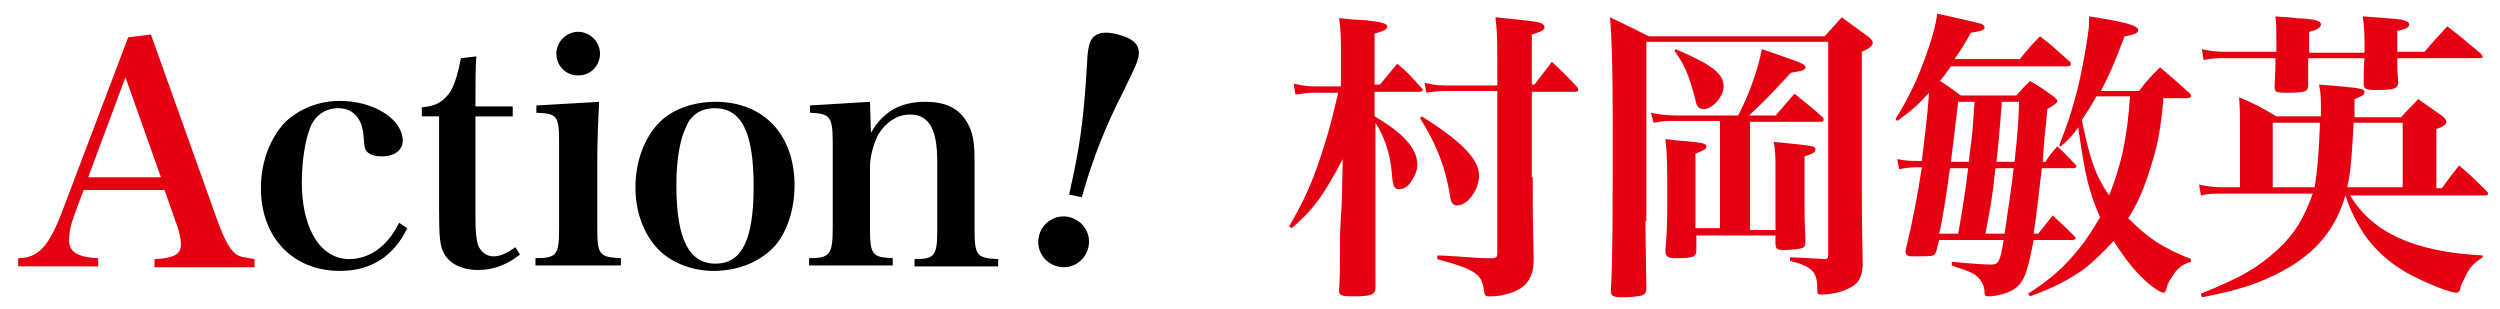 <svg xmlns="http://www.w3.org/2000/svg" xmlns:xlink="http://www.w3.org/1999/xlink" id="&#x30EC;&#x30A4;&#x30E4;&#x30FC;_1" x="0px" y="0px" viewBox="0 0 275 34" style="enable-background:new 0 0 275 34;" xml:space="preserve"> <style type="text/css"> .st0{fill:#E50012;} </style> <g> <path class="st0" d="M8.3,23.3c-0.5,1.3-0.7,2.3-0.7,3.1c0,1.3,0.9,1.9,3.2,2v0.9H2v-0.9c2.2,0,3.4-1.3,4.9-5.3l7.2-19l2.5-0.3 L24,24.5c0.8,2.1,1.4,3.2,2.2,3.6c0.4,0.2,0.7,0.2,1.8,0.4v0.9H17v-0.9c2.1-0.1,2.9-0.5,2.9-1.6c0,0,0-0.1,0-0.1 c0-0.5-0.2-1.4-0.5-2.2l-1.3-3.7H9.2L8.3,23.3z M13.8,8.5l-4.1,11h8L13.8,8.5z"></path> <path d="M44.8,25.1c-1.5,3.1-4,4.7-7.4,4.7c-5.2,0-8.7-3.7-8.7-9.1c0-2.9,1-5.5,2.7-7.3c1.5-1.4,3.6-2.3,6-2.3c3.7,0,6.9,2,6.9,4.4 c0,1-0.9,1.7-2.3,1.7c-0.8,0-1.4-0.2-1.7-0.6c-0.2-0.3-0.2-0.3-0.3-1.5c-0.1-2-1.1-3.2-2.8-3.2c-1.4,0-2.6,0.8-3.1,2.2 c-0.6,1.5-0.9,3.9-0.9,6c0,2.2,0.4,4.2,1.2,5.7c0.9,1.7,2.3,2.7,4,2.7c2.3,0,4.3-1.5,5.5-4L44.8,25.1z"></path> <path d="M52.3,24c0,1.5,0.1,2.4,0.3,3c0.3,0.7,0.9,1.2,1.7,1.2s1.5-0.4,2.4-1l0.5,0.8c-1.4,1.1-2.9,1.7-4.6,1.7 c-1.8,0-3.2-0.7-3.8-1.9c-0.4-0.8-0.5-1.7-0.5-4.7V12.8h-1.9v-1c1.5-0.1,2.4-0.6,3.2-1.8C50.1,9,50.4,8,50.7,6.4l1.7-0.2 c-0.1,1.4-0.1,2.4-0.1,5.5h4.1v1.1h-4.1V24z"></path> <path d="M65.9,11.2c-0.1,2-0.2,4.4-0.2,6.5v7.3c0,3,0.2,3.3,2.6,3.4v0.8h-9.4v-0.8c2.4,0,2.6-0.4,2.6-3.4v-9.3c0-3-0.2-3.2-2.5-3.3 v-0.8L65.9,11.2z M63.6,3.5c1.3,0,2.4,1.1,2.4,2.4S65,8.3,63.6,8.3s-2.4-1.1-2.4-2.4S62.3,3.5,63.6,3.5z"></path> <path d="M72.4,13.6c1.4-1.5,3.7-2.4,6.3-2.4c5.3,0,8.7,3.6,8.7,9.2c0,2.6-0.8,5.1-2.2,6.7c-1.6,1.7-4,2.7-6.7,2.7 c-2.5,0-4.9-1-6.3-2.6c-1.5-1.7-2.3-4-2.3-6.6C69.9,17.9,70.8,15.3,72.4,13.6z M78.7,29c2.9,0,4.2-2.6,4.2-8.5 c0-5.9-1.3-8.6-4.3-8.6c-1.4,0-2.6,0.7-3.1,2c-0.7,1.4-1.1,3.6-1.1,6.5C74.4,26.3,75.8,29,78.7,29z"></path> <path d="M95.8,14.6c1.4-2.4,3.3-3.4,6-3.4c2.2,0,3.7,0.7,4.6,2.3c0.6,1,0.8,2.1,0.8,4.1v7.5c0,3,0.2,3.3,2.6,3.4v0.8h-9.2v-0.8 c2.3,0,2.5-0.4,2.5-3.4v-7.3c0-3.6-0.9-5.2-3-5.2c-1.4,0-2.6,0.8-3.5,2.2c-0.5,1-0.9,2.4-0.9,3.5v6.7c0,3,0.2,3.3,2.5,3.4v0.8h-9.2 v-0.8c2.3,0,2.6-0.4,2.6-3.4v-9.3c0-2.9-0.3-3.2-2.5-3.3v-0.8l6.6-0.4L95.8,14.6z"></path> <path d="M119.7,27.3c-0.4,1.5-1.9,2.4-3.4,2c-1.5-0.4-2.4-1.9-2-3.4c0.4-1.5,1.9-2.4,3.4-2C119.2,24.3,120.1,25.8,119.7,27.3z M117.6,21.4c1.2-5.3,1.6-8,2-14.8c0-0.5,0.1-1.2,0.2-1.6c0.3-1.3,1.4-1.7,3.2-1.2c1.9,0.5,2.5,1.3,2.2,2.6 c-0.2,0.7-0.2,0.7-1.7,3.8c-1.8,3.5-3.3,7.2-4.5,11.5L117.6,21.4z"></path> <path class="st0" d="M151.8,9.3c0.8-1,1.1-1.3,1.9-2.3c1.2,1,1.5,1.4,2.6,2.6c0.1,0.1,0.2,0.2,0.2,0.3c0,0.1-0.1,0.2-0.4,0.2h-4.9 v2.7c3.1,1.8,4.7,3.5,4.7,5.3c0,0.6-0.2,1.2-0.7,1.9c-0.4,0.6-0.8,0.8-1.3,0.8c-0.5,0-0.7-0.2-0.8-1.8c-0.2-2.3-0.9-4.1-1.8-5.5 c0,12,0,14.2,0,18.1c0,0.8-0.4,1-2.4,1c-1.4,0-1.6-0.1-1.6-0.7c0.1-2,0.1-2,0.1-4.8c0-1.6,0-1.6,0.2-5l0.1-4.6 c-2.1,4-3.2,5.5-5.6,7.6l-0.3-0.2c1.7-2.9,2.7-5.1,3.9-9c0.7-2.2,1-3.6,1.5-5.7h-2.7c-0.7,0-1.3,0.1-2,0.2l-0.2-1.2 c1,0.2,1.4,0.3,2.2,0.3h3V6.3c0-2.2,0-2.8-0.2-4.3c1.1,0.1,2,0.2,2.6,0.2c2.1,0.2,2.7,0.4,2.7,0.7c0,0.3-0.3,0.5-1.4,0.8v5.6H151.8 z M156.4,12.8c4.3,2.7,6.3,4.7,6.3,6.5c0,1.6-1.3,3.3-2.4,3.3c-0.5,0-0.7-0.3-0.8-1.1c-0.5-3-1.4-5.5-3.3-8.5L156.4,12.8z M168.6,19.5c0,4.6,0,4.6,0.1,8.9c0,1.3-0.2,1.9-0.6,2.5c-0.5,0.8-1.5,1.3-3,1.6c-0.6,0.1-1,0.1-1.3,0.1c-0.4,0-0.5-0.1-0.6-0.8 c-0.2-1.7-1.1-2.2-5.1-3.3v-0.4c0.9,0,1.7,0.1,2.1,0.1c2.6,0.2,2.6,0.2,3.9,0.2c0,0,0.1,0,0.1,0c0.4,0,0.5-0.2,0.5-0.5V10h-5.7 c-0.7,0-1.5,0.1-2.1,0.2l-0.2-1.1c0.7,0.2,1.4,0.3,2.3,0.3h5.7V6.8c0-2.4,0-3.1-0.2-4.9c4.1,0.4,4.5,0.5,4.9,0.6 c0.3,0.1,0.5,0.3,0.5,0.5c0,0.3-0.4,0.5-1.4,0.8v5.5h0.3c0.8-1.1,1.1-1.4,1.9-2.5c1.3,1.2,1.7,1.6,2.8,2.8c0.1,0.1,0.1,0.2,0.1,0.3 c0,0.1-0.1,0.2-0.3,0.2h-4.8V19.5z"></path> <path class="st0" d="M181,24.3c0,0.6,0,1.1,0.1,7.4c0,0.5-0.2,0.7-0.5,0.8c-0.4,0.1-1.2,0.2-2,0.2c-1.1,0-1.4-0.1-1.4-0.7 c0,0,0-0.1,0-0.2c0.2-3.3,0.2-8.1,0.2-18.5c0-5.8-0.1-9.1-0.3-11.4c1.9,0.9,2.5,1.2,4.3,2.1h19.3c0.8-0.9,1.1-1.2,1.9-2.1 c1.2,0.9,1.2,0.9,3,2.2c0.3,0.3,0.4,0.4,0.4,0.6c0,0.3-0.3,0.6-1.2,1V21c0,0.6,0,3.4,0.1,8.2c-0.1,1.4-0.5,2.1-1.7,2.6 c-0.8,0.4-2,0.6-2.9,0.6c-0.4,0-0.4-0.1-0.4-0.7c0-1.8-0.6-2.4-3-3v-0.4c2.3,0.1,2.3,0.1,3.8,0.2c0.3,0,0.4-0.1,0.4-0.4V4.6h-20 V24.3z M195.4,12.6c0.9-1,1.1-1.3,2-2.3c1.3,1.1,1.8,1.4,3.1,2.6c0.1,0.1,0.1,0.2,0.1,0.3s-0.1,0.2-0.2,0.2h-7.9v11.9h2.8v-6.6 c0-1.6,0-2-0.2-3.1c2.1,0.2,3.9,0.4,4.3,0.5c0.2,0.1,0.3,0.2,0.3,0.3c0,0.4-0.3,0.5-1.2,0.8c0,2.3,0,3.3,0,4.6c0,1.8,0,2.7,0.1,4.7 c0,0.5-0.1,0.7-0.4,0.8c-0.4,0.1-1.1,0.2-2,0.2c-0.8,0-0.9-0.2-0.9-0.8v-0.8h-8.7v1.6c0,0.8-0.4,0.9-2.3,0.9 c-0.8,0-1.1-0.2-1.1-0.7c0,0,0-0.1,0-0.2c0.2-2.4,0.2-3.4,0.2-6c0-3,0-4.4-0.2-6.2c0.9,0.1,1.6,0.2,2,0.2c2.2,0.2,2.5,0.3,2.5,0.6 c0,0.3-0.2,0.4-1.2,0.8v8.2h2.7V13.3h-5.2c-0.5,0-1,0-2.1,0.2l-0.3-1.1c0.9,0.2,1.9,0.3,2.7,0.3h6.9c1.2-2.3,2.2-5.1,2.6-7.3 c4.7,1.6,4.8,1.7,4.8,2c0,0.3-0.3,0.4-1.6,0.6c-2.4,2.6-3.1,3.3-4.6,4.7H195.4z M184.3,5.4c4,1.7,5.3,2.7,5.3,4.1 c0,1.1-1.2,2.5-2.2,2.5c-0.5,0-0.8-0.3-0.9-1c-0.7-2.7-1.2-3.9-2.3-5.4L184.3,5.4z"></path> <path class="st0" d="M222.1,6.6c0.9-1.1,1.2-1.5,2.3-2.6c1.5,1.1,1.9,1.6,3.3,2.8c0.1,0.1,0.1,0.2,0.1,0.3c0,0.1-0.2,0.2-0.4,0.2 h-12.8c-0.5,0.7-0.7,1-1.2,1.6c0.8,0.5,1.2,0.8,2.3,1.6h6.1c0.6-0.7,0.8-0.9,1.5-1.6c1.2,0.7,1.6,1,2.7,1.8 c0.2,0.2,0.3,0.3,0.3,0.4c0,0.2-0.1,0.3-1.1,0.9c-0.1,1.3-0.1,1.3-0.3,3.1c-0.1,1.2-0.1,1.3-0.2,2.7h0.3c0.5-0.8,0.7-1,1.3-1.7 c0.9,0.8,1.1,1.1,2,2c0.1,0.1,0.1,0.2,0.1,0.2c0,0.1-0.1,0.2-0.3,0.2h-3.5c-0.3,2.6-0.6,5.3-0.9,7.2h0.5c0.7-0.9,0.9-1.1,1.6-2 c1.1,1,1.4,1.3,2.4,2.3c0.1,0.1,0.1,0.1,0.1,0.2c0,0.1-0.1,0.2-0.3,0.2h-4.3c-0.7,3.7-1.1,4.8-2.3,5.5c-0.7,0.4-1.9,0.7-2.7,0.7 c-0.3,0-0.4-0.1-0.4-0.4c0-0.6-0.2-1-0.4-1.3c-0.5-0.7-0.8-0.9-3.2-1.7v-0.4c2,0.2,3.7,0.3,4.3,0.3c0.8,0,1-0.2,1.4-2.7h-7.1 l-0.3,1.2c-0.1,0.3-0.2,0.5-0.4,0.5c-0.1,0.1-1.2,0.1-2.3,0.1c-0.5,0-0.7-0.2-0.7-0.6c0.8-3.3,1.3-5.9,1.8-9.2H211 c-0.5,0-0.9,0-2.1,0.2l-0.2-1.1c0.9,0.2,1.6,0.2,2.2,0.2h0.5c0.3-2.5,0.6-4.8,0.8-7.5c-1.1,1.2-1.7,1.8-3.5,3.1l-0.2-0.2 c1.6-2.6,2.5-4.5,3.6-7.7c0.5-1.5,0.8-2.5,1-3.9c2.3,0.5,4.4,1,4.8,1.1c0.3,0.1,0.4,0.3,0.4,0.4c0,0.3-0.2,0.4-1.5,0.6 c-0.8,1.4-1.1,1.9-1.8,2.9H222.1z M215.4,25.7c0.3-1.6,0.8-4.7,1.1-7.2h-2c-0.4,2.9-0.9,6.2-1.2,7.2H215.4z M215.4,11.2 c-0.4,3.4-0.5,4.2-0.8,6.6h2c0-0.4,0-0.4,0.3-2.7c0.1-0.8,0.1-1.3,0.3-3.9H215.4z M220.5,25.7c0.3-2,0.8-5.3,1-7.2h-2 c-0.3,2.8-0.4,3.5-1.1,7.2H220.5z M220.2,11.2c-0.2,2.9-0.5,6-0.6,6.6h2c0.4-3.8,0.4-4,0.5-6.6H220.2z M238,10.6 c-0.3,3.4-0.6,5.2-1.4,7.7c-0.7,2.3-1.4,4-2.5,5.7c2.2,2.2,3.7,3.2,6.9,4.5v0.3c-1,0.3-1.5,0.7-2.1,1.7c-0.3,0.4-0.5,0.8-0.6,1.3 c-0.1,0.3-0.2,0.4-0.3,0.4c-0.4,0-1.7-0.9-2.8-2.1c-0.8-0.8-1.9-2.3-2.7-3.6c-1.1,1.2-2.1,2.2-3.4,3.2c-1.8,1.2-3.1,1.9-5.8,2.9 l-0.2-0.3c2.6-1.7,3.8-2.8,5.4-4.7c0.9-1.1,1.7-2.3,2.5-3.7c-1.2-2.8-1.6-4.3-2.4-9.9c-0.6,0.9-0.9,1.2-1.9,2.1l-0.2-0.1 c1.3-3.2,2.2-6.3,2.9-10.5c0.4-2.5,0.4-2.5,0.4-3.7c3.9,0.6,5.4,1,5.4,1.5c0,0.3-0.3,0.5-1.5,0.7c-1.1,2.9-1.6,4.1-2.6,6h4.2 c0.9-1.2,1.2-1.5,2.3-2.6c1.4,1.2,1.9,1.6,3.3,2.9c0.1,0.1,0.1,0.2,0.1,0.3c0,0.1-0.2,0.2-0.4,0.2H238z M230.6,10.6 c-0.6,1.1-0.8,1.4-1.6,2.6c0.9,4.4,1.5,6.1,3,8.3c1.3-3.2,2-6.3,2.3-10.9H230.6z"></path> <path class="st0" d="M273.1,28.3c-1.2,0.8-1.5,1.2-2.1,2.5c-0.3,0.6-0.3,0.6-0.4,1.1c-0.1,0.2-0.2,0.3-0.4,0.3 c-0.6,0-2.7-0.8-4.5-1.7c-2.5-1.2-4.7-3.1-6-5.3c-0.8-1.3-1.4-2.7-1.7-3.7c-1.1,3.7-3.2,6.3-6.9,8.3c-2.4,1.3-4.7,2.1-8.9,2.9 l-0.1-0.4c4.7-1.9,6.3-2.9,8.5-4.9c1.8-1.7,2.8-3.3,3.8-6.1h-9.9c-1,0-1.6,0-2.4,0.2l-0.2-1.2c0.9,0.2,1.6,0.3,2.6,0.3h1.9v-6.4 c0-1.4,0-2.1-0.1-3.5c1.9,0.8,2.4,1.1,4.1,2.1h4.9c0-0.4,0-0.6,0-0.8c0-1.1,0-1.7-0.2-2.7c4.7,0.4,5,0.4,5,0.9 c0,0.2-0.3,0.4-1.1,0.7c0,0.9,0,1,0,2h5.1c0.8-0.9,1.1-1.1,1.9-2l2.7,1.9c0.3,0.3,0.4,0.4,0.4,0.6c0,0.3-0.3,0.5-1.1,0.8v6.5h0.6 c0.8-1.1,1.1-1.5,1.9-2.5c1.3,1.1,1.7,1.5,3,2.8c0.1,0.1,0.2,0.2,0.2,0.3c0,0.1-0.1,0.2-0.3,0.2h-14.9c2.5,4.1,7,6.2,14.6,6.6V28.3 z M260.1,5.7c0-2,0-2.5-0.2-3.9c4,0.3,4.2,0.3,4.7,0.5c0.3,0.1,0.4,0.2,0.4,0.4c0,0.3-0.3,0.5-1.3,0.7v2.3h3c1-1.2,1.4-1.6,2.5-2.8 c1.6,1.2,2.1,1.7,3.7,3c0.1,0.2,0.2,0.3,0.2,0.3c0,0.1-0.1,0.2-0.3,0.2h-9.1c0,1,0,1.4,0.1,2.6c0,0.8-0.5,0.9-2.5,0.9 c-1,0-1.3-0.1-1.3-0.7c0-1.3,0-1.7,0.1-2.8h-6.2l0,3c0,0.7-0.4,0.8-2.4,0.8c-1.2,0-1.3-0.1-1.3-0.7c0.1-1.7,0.1-2.2,0.1-3.1h-5.5 c-0.9,0-1.5,0-2.4,0.2l-0.2-1.2c0.8,0.2,1.7,0.3,2.6,0.3h5.6V4.2c0-1,0-1.4-0.1-2.4c1,0.1,1.8,0.1,2.3,0.2c2.2,0.1,2.7,0.3,2.7,0.7 c0,0.3-0.4,0.6-1.3,0.8c0,0.7,0,1.2,0,1.5c0,0.2,0,0.3,0,0.4c0,0.1,0,0.2,0,0.4H260.1z M254.6,20.6c0.3-1.6,0.5-4.2,0.6-7.1H250 v7.1H254.6z M264.3,20.6v-7.1h-5.4c-0.2,3.7-0.3,5.3-0.7,7.1H264.3z"></path> </g> </svg>